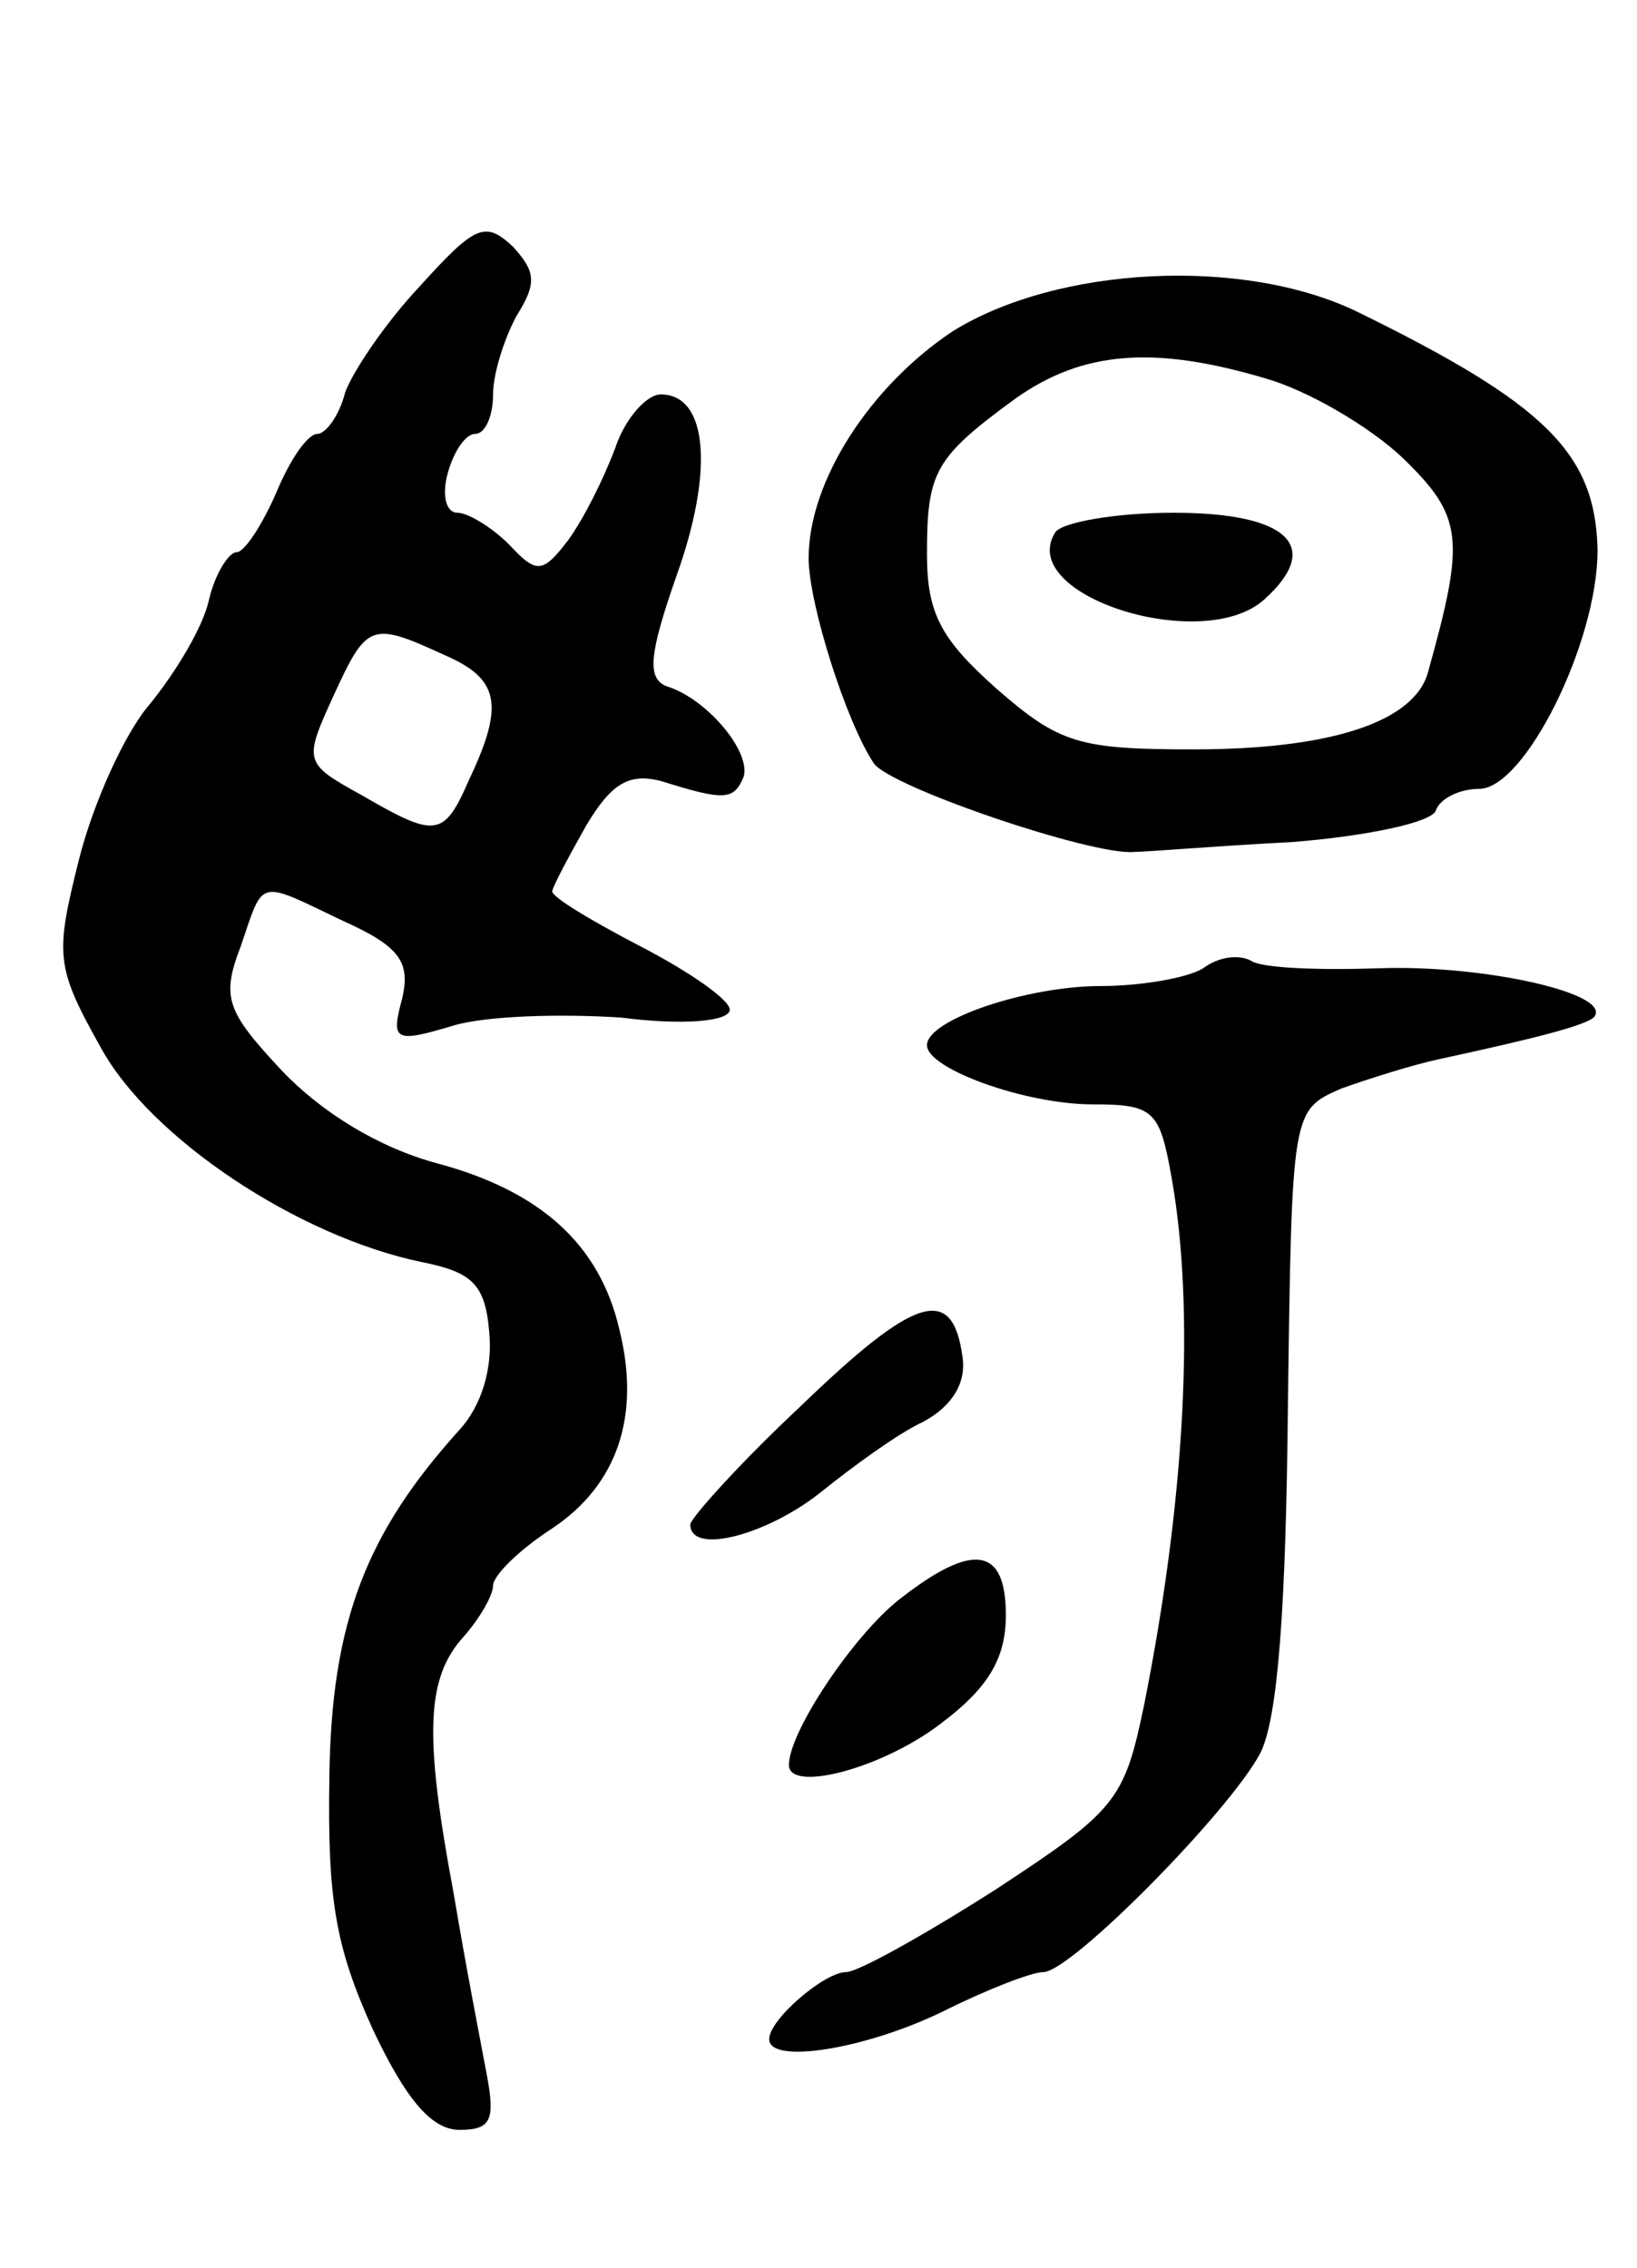 <svg version="1.0" xmlns="http://www.w3.org/2000/svg" width="83" height="115" viewBox="0 0 83 115" ><g transform="translate(0,115) scale(0.1,-0.1)" ><path d="M213 1005 c-17 -18 -34 -43 -38 -54 -3 -12 -10 -21 -14 -21 -5 0 -14 -13 -21 -30 -7 -16 -16 -30 -20 -30 -4 0 -11 -11 -14 -24 -3 -14 -17 -37 -30 -53 -13 -15 -29 -51 -36 -79 -12 -48 -12 -54 11 -95 25 -46 100 -96 163 -109 25 -5 32 -11 34 -35 2 -19 -4 -38 -15 -50 -47 -52 -65 -97 -66 -176 -1 -62 3 -86 22 -128 17 -36 30 -51 44 -51 16 0 18 5 14 27 -3 16 -11 57 -17 93 -15 80 -14 109 5 130 8 9 15 21 15 26 0 5 13 18 30 29 33 22 45 57 34 101 -10 43 -40 70 -92 84 -30 8 -59 26 -79 47 -28 30 -31 37 -21 63 12 35 8 34 52 13 29 -13 34 -21 30 -39 -6 -22 -4 -23 26 -14 17 5 55 6 85 4 31 -4 55 -2 55 4 0 5 -20 19 -45 32 -25 13 -45 25 -45 28 0 2 8 17 17 33 13 22 22 27 38 23 32 -10 37 -10 42 2 4 13 -19 40 -39 46 -10 4 -9 16 5 56 19 53 16 92 -8 92 -7 0 -18 -12 -23 -27 -6 -16 -16 -36 -24 -47 -13 -17 -16 -17 -30 -2 -9 9 -21 16 -26 16 -6 0 -8 9 -5 20 3 11 9 20 14 20 5 0 9 9 9 20 0 11 6 29 12 40 10 16 10 22 -2 35 -14 13 -19 11 -47 -20z m12 -187 c28 -12 31 -25 13 -63 -13 -30 -17 -30 -55 -8 -29 16 -29 17 -14 50 17 37 19 38 56 21z"/><path d="M483 982 c-42 -28 -73 -76 -73 -115 0 -23 19 -83 33 -104 8 -12 111 -47 132 -45 6 0 41 3 80 5 38 3 71 10 73 16 2 6 12 11 22 11 23 0 60 74 60 121 -1 49 -26 74 -122 121 -58 28 -152 23 -205 -10z m159 -24 c21 -6 52 -24 69 -40 31 -30 32 -41 13 -109 -7 -25 -49 -39 -119 -39 -58 0 -68 3 -100 31 -28 25 -35 38 -35 68 0 42 4 49 45 79 34 24 70 27 127 10z"/><path d="M535 880 c-20 -32 75 -62 106 -34 30 27 12 44 -46 44 -30 0 -57 -5 -60 -10z"/><path d="M610 659 c-8 -5 -32 -9 -52 -9 -37 0 -88 -17 -88 -30 0 -12 50 -30 84 -30 31 0 34 -3 40 -37 12 -67 7 -163 -14 -268 -10 -48 -14 -53 -75 -93 -36 -23 -70 -42 -76 -42 -11 0 -39 -24 -39 -34 0 -13 49 -5 88 14 22 11 45 20 51 20 14 0 94 81 110 111 9 18 13 74 14 176 2 150 2 150 27 161 14 5 36 12 50 15 51 11 73 17 78 21 11 12 -56 27 -109 25 -30 -1 -60 0 -65 4 -6 3 -16 2 -24 -4z"/><path d="M406 437 c-31 -29 -56 -57 -56 -60 0 -16 40 -5 67 17 15 12 38 29 51 35 15 8 22 20 20 33 -5 37 -24 31 -82 -25z"/><path d="M456 339 c-23 -18 -56 -67 -56 -84 0 -14 47 -2 77 21 24 18 33 33 33 55 0 35 -17 37 -54 8z"/></g></svg> 
